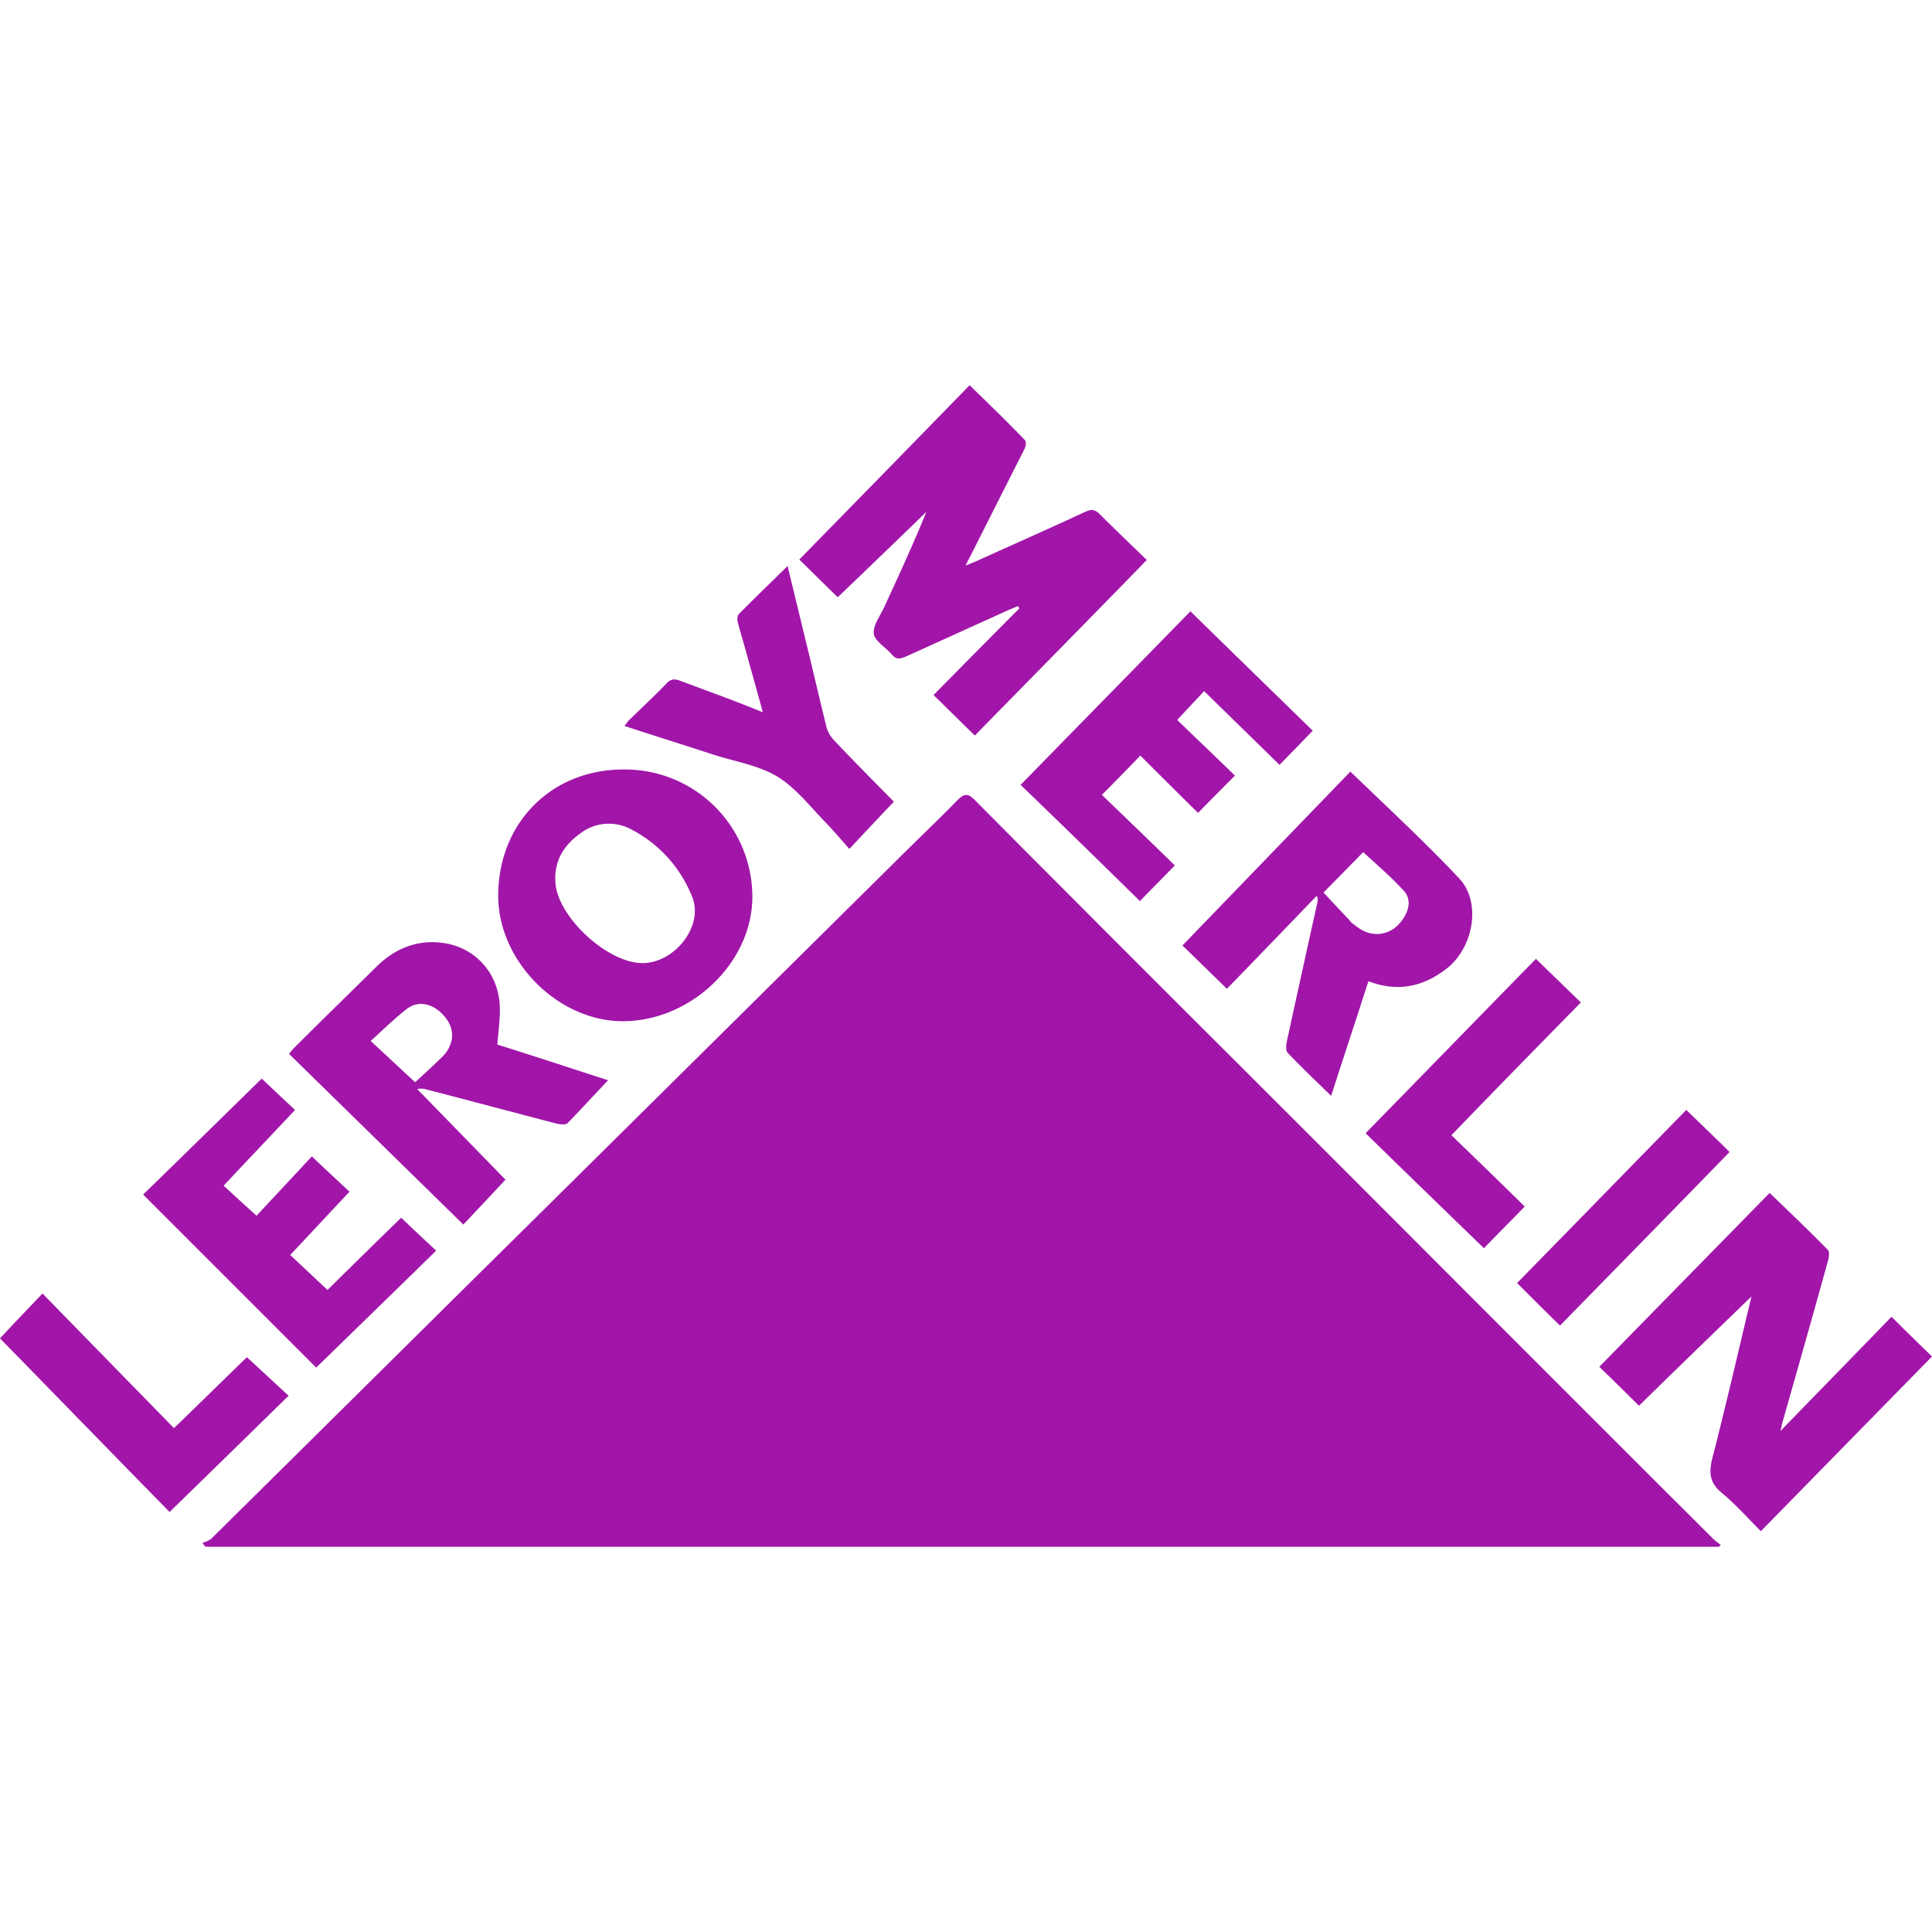 <svg role="img" width="32px" height="32px" viewBox="0 0 24 24" xmlns="http://www.w3.org/2000/svg"><title>Leroy Merlin</title><path fill="#a116a9" d="M10.407 7.419c-.17-.164-.329-.323-.478-.468.707-.722 1.414-1.444 2.116-2.166.239.234.468.453.687.683.02.02.01.084-.01.119-.22.433-.438.866-.657 1.3-.02.04-.04.074-.07.139l.134-.055c.449-.204.902-.403 1.35-.612.074-.035.12-.035.184.03.2.199.403.393.583.567-.722.742-1.434 1.464-2.136 2.181-.18-.174-.349-.343-.513-.503.348-.353.707-.717 1.065-1.075l-.015-.03-.11.045-1.284.582c-.07.03-.12.04-.174-.025-.075-.09-.21-.164-.224-.258-.015-.095.074-.215.124-.32.18-.393.364-.786.528-1.194-.368.358-.737.712-1.1 1.06zm11.71 10.357c.01-.045.016-.06.016-.074.194-.683.388-1.365.577-2.047.01-.04.02-.104-.005-.13-.234-.238-.473-.467-.722-.706l-2.116 2.16c.15.145.319.31.493.484.463-.454.941-.917 1.4-1.36 0-.015 0 0-.006.015-.159.667-.313 1.335-.483 1.997-.044.18-.035.304.115.428.17.14.319.309.488.478L24 16.851c-.144-.14-.309-.3-.503-.494-.443.458-.901.926-1.38 1.42zm-7.956-6.582c.124-.13.269-.274.433-.443-.299-.294-.612-.593-.906-.877.164-.164.314-.318.478-.488.234.234.478.478.717.712.14-.144.284-.289.458-.463-.239-.234-.493-.473-.717-.692l.334-.358c.313.308.627.612.936.916.134-.135.274-.28.413-.424-.498-.487-1.006-.98-1.519-1.483l-2.11 2.156c.487.468.99.96 1.483 1.444zM3.187 15.102c-.155-.139-.29-.264-.409-.373.294-.314.588-.622.887-.941-.13-.12-.27-.254-.414-.389-.488.478-.985.966-1.473 1.44l2.15 2.15c.489-.477.987-.96 1.49-1.453-.15-.14-.29-.27-.434-.409-.304.294-.617.603-.916.897l-.463-.434c.249-.264.488-.522.737-.786-.14-.13-.284-.264-.468-.439zm5.258-6.647c-.07-.025-.115-.02-.165.035-.149.154-.308.304-.463.453-.02.02-.034.045-.06.075.38.124.743.239 1.111.358.264.085.553.13.787.27.229.139.408.373.602.572.1.104.194.214.294.328.2-.214.373-.398.553-.587-.24-.244-.498-.503-.747-.767a.39.39 0 0 1-.09-.16c-.09-.363-.174-.731-.264-1.095-.07-.294-.144-.592-.219-.906-.214.21-.413.403-.607.598-.02.02-.02.074-.01.11.04.148.084.293.124.442.06.214.12.428.185.667-.364-.149-.698-.268-1.031-.393zm11.193 3.998-.558-.542c-.697.712-1.399 1.434-2.116 2.166.478.468.976.95 1.47 1.429.154-.16.323-.329.507-.518-.294-.289-.602-.588-.911-.886.548-.568 1.085-1.116 1.608-1.649zm-17.532 6.33c.498-.484.986-.962 1.479-1.445-.174-.16-.344-.319-.518-.478-.289.279-.592.578-.906.881-.548-.562-1.09-1.115-1.633-1.673-.18.19-.354.369-.528.558.692.707 1.394 1.43 2.106 2.156zm18.842-4.995c-.697.712-1.4 1.434-2.102 2.15.16.16.339.34.533.529.697-.712 1.404-1.434 2.106-2.156-.159-.16-.343-.334-.537-.523zm-2.973-1.759c-.294.23-.612.299-.976.16-.154.478-.309.946-.463 1.424-.19-.185-.368-.354-.543-.538-.025-.03-.015-.105-.005-.15.125-.572.25-1.145.379-1.722.005-.02.005-.04-.01-.075-.374.388-.747.777-1.116 1.155l-.552-.538 2.086-2.16c.468.452.921.87 1.344 1.319.284.289.195.856-.144 1.125zm-.543-.97c-.154-.17-.333-.32-.498-.474-.154.16-.318.324-.493.503.1.105.205.22.31.329.02.025.039.05.064.064.045.035.09.07.14.09.159.07.338.02.442-.114.115-.14.14-.29.035-.399zm-8.086.084c0 .812-.762 1.543-1.608 1.543-.807 0-1.549-.746-1.549-1.558 0-.901.657-1.569 1.554-1.569a1.582 1.582 0 0 1 1.603 1.584zm-.747 0a1.603 1.603 0 0 0-.752-.837.581.581 0 0 0-.642.05c-.21.15-.329.354-.304.623.04.428.657.99 1.086.985.398-.005.757-.463.612-.821zm-1.045 2.276c-.17.18-.334.359-.503.533-.025.025-.095.015-.14.005-.538-.14-1.075-.284-1.613-.423a.218.218 0 0 0-.115-.005l1.096 1.125c-.18.194-.359.384-.523.558L3.59 13.091c.03-.035.05-.06.07-.08.338-.338.682-.672 1.02-1.006.225-.219.493-.333.812-.293.408.05.707.378.717.801.005.15-.02.304-.03.463.463.145.926.299 1.375.443zm-2.063-.826c-.134-.135-.304-.164-.443-.055-.154.12-.294.259-.443.393.189.175.363.339.552.513.08-.074.185-.169.284-.264.04-.04.08-.074.11-.12.104-.158.084-.323-.06-.467zm15.86 6.622H2.554c-.015-.015-.025-.03-.04-.045.04-.02.085-.03.115-.06 1.305-1.289 2.604-2.579 3.904-3.863l4.566-4.521c.264-.264.533-.518.796-.787.085-.085.13-.085.215 0 1.483 1.494 2.977 2.982 4.466 4.471 1.568 1.569 3.132 3.137 4.7 4.7a.78.78 0 0 0 .1.08c-.01.01-.015.02-.025.025z"/></svg>